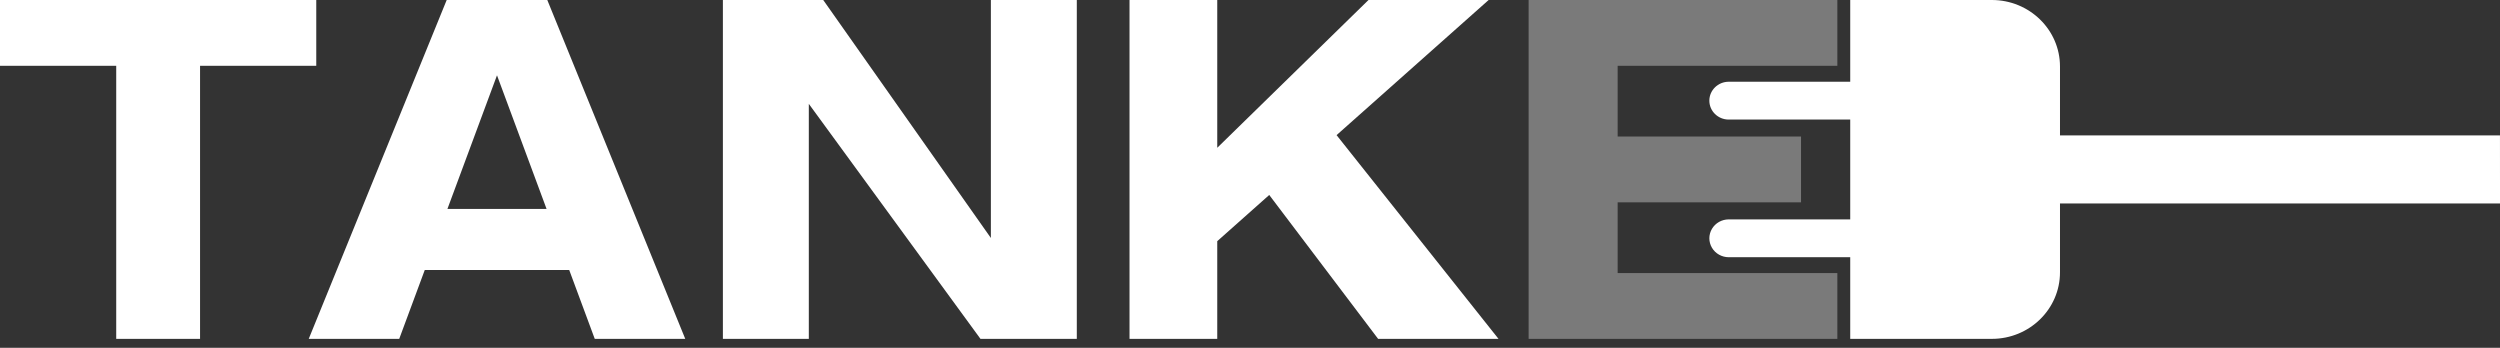 <svg width="230" height="32" viewBox="0 0 230 32" fill="none" xmlns="http://www.w3.org/2000/svg">
<rect x="0" y="0" width="230" height="32" fill="#333333" stroke="none"/>
<g clip-path="url(#clip0_1638_3001)">
<path d="M29.096 0H0V6.055H10.692V31.175H18.405V6.055H29.096V0Z" fill="white"/>
<path d="M169.036 6.055V0H140.633V6.055V12.56V18.615V25.12V31.175H169.036V25.12H148.823V18.615H165.695V12.56H148.823V6.055H169.036Z" fill="white" fill-opacity="0.35"/>
<path d="M54.717 31.175H63.043L50.351 0H41.096L28.404 31.175H36.729L39.077 24.843H52.369L54.717 31.175ZM41.163 19.221L45.724 6.928L50.283 19.219L41.163 19.221Z" fill="white"/>
<path d="M91.161 0V21.895L75.737 0H74.411H67.433H66.506V31.175H74.411V9.554L90.203 31.175H97.696H99.066V0H91.161Z" fill="white"/>
<path d="M126.786 31.175H137.862L122.965 12.432L136.955 0H125.901L111.987 13.596V0H103.916V31.175H111.987V22.187L116.77 17.937L126.786 31.175Z" fill="white"/>
<path d="M229.998 12.456H189.519V6.119C189.519 2.74 186.712 0 183.25 0H170.221V7.52H159.044C158.059 7.521 157.261 8.299 157.26 9.26C157.26 10.221 158.058 11 159.042 11H170.221V20.184H159.044C158.407 20.184 157.818 20.515 157.5 21.054C157.181 21.592 157.181 22.256 157.5 22.794C157.818 23.332 158.407 23.664 159.044 23.664H170.221V31.175H183.25C186.712 31.175 189.519 28.435 189.519 25.055V18.719H230.001L229.998 12.456Z" fill="white"/>
</g>
<defs>
<clipPath id="clip0_1638_3001">
<rect width="230" height="31.175" fill="white"/>
</clipPath>
</defs>
</svg>
